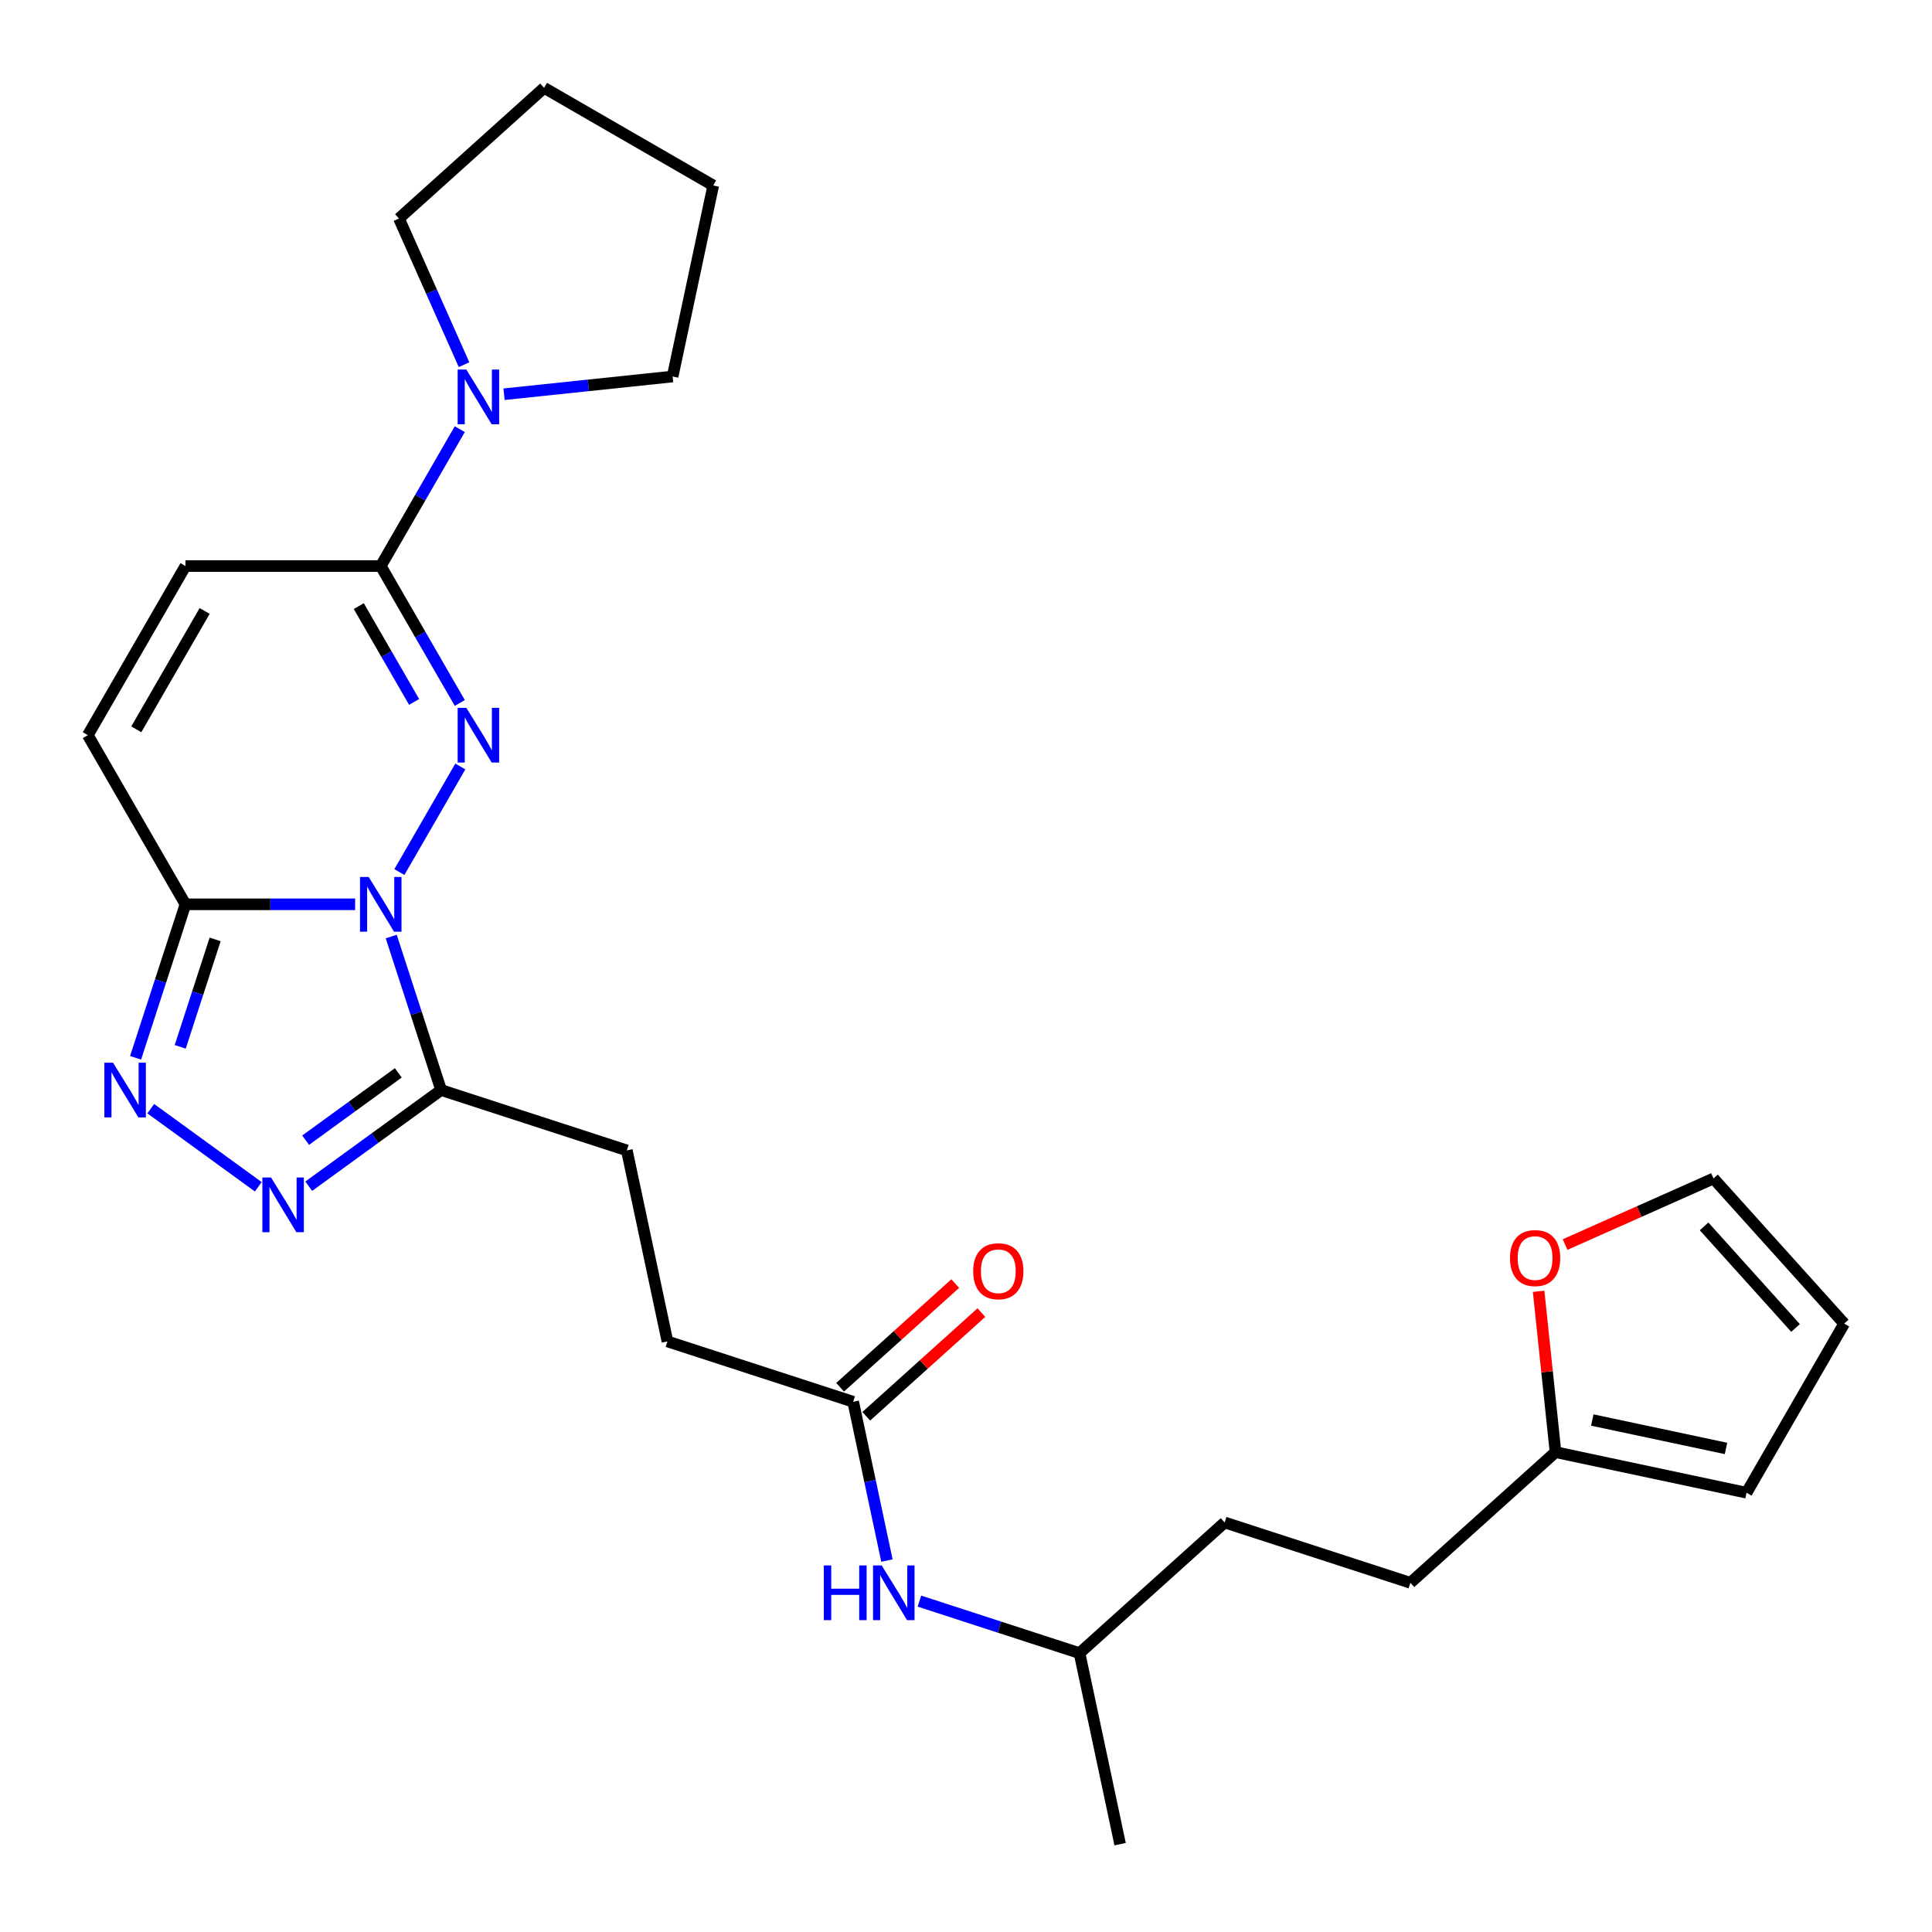 <?xml version='1.0' encoding='iso-8859-1'?>
<svg version='1.1' baseProfile='full'
              xmlns='http://www.w3.org/2000/svg'
                      xmlns:rdkit='http://www.rdkit.org/xml'
                      xmlns:xlink='http://www.w3.org/1999/xlink'
                  xml:space='preserve'
width='1000px' height='1000px' viewBox='0 0 1000 1000'>
<!-- END OF HEADER -->
<rect style='opacity:1.0;fill:#FFFFFF;stroke:none' width='1000' height='1000' x='0' y='0'> </rect>
<path class='bond-0' d='M 206.713,451.381 L 238.265,396.733' style='fill:none;fill-rule:evenodd;stroke:#0000FF;stroke-width:6px;stroke-linecap:butt;stroke-linejoin:miter;stroke-opacity:1' />
<path class='bond-1' d='M 183.812,468.068 L 139.904,468.068' style='fill:none;fill-rule:evenodd;stroke:#0000FF;stroke-width:6px;stroke-linecap:butt;stroke-linejoin:miter;stroke-opacity:1' />
<path class='bond-1' d='M 139.904,468.068 L 95.996,468.068' style='fill:none;fill-rule:evenodd;stroke:#000000;stroke-width:6px;stroke-linecap:butt;stroke-linejoin:miter;stroke-opacity:1' />
<path class='bond-2' d='M 202.501,484.755 L 215.408,524.479' style='fill:none;fill-rule:evenodd;stroke:#0000FF;stroke-width:6px;stroke-linecap:butt;stroke-linejoin:miter;stroke-opacity:1' />
<path class='bond-2' d='M 215.408,524.479 L 228.316,564.204' style='fill:none;fill-rule:evenodd;stroke:#000000;stroke-width:6px;stroke-linecap:butt;stroke-linejoin:miter;stroke-opacity:1' />
<path class='bond-3' d='M 237.986,363.84 L 217.533,328.414' style='fill:none;fill-rule:evenodd;stroke:#0000FF;stroke-width:6px;stroke-linecap:butt;stroke-linejoin:miter;stroke-opacity:1' />
<path class='bond-3' d='M 217.533,328.414 L 197.079,292.987' style='fill:none;fill-rule:evenodd;stroke:#000000;stroke-width:6px;stroke-linecap:butt;stroke-linejoin:miter;stroke-opacity:1' />
<path class='bond-3' d='M 214.342,363.321 L 200.025,338.522' style='fill:none;fill-rule:evenodd;stroke:#0000FF;stroke-width:6px;stroke-linecap:butt;stroke-linejoin:miter;stroke-opacity:1' />
<path class='bond-3' d='M 200.025,338.522 L 185.707,313.723' style='fill:none;fill-rule:evenodd;stroke:#000000;stroke-width:6px;stroke-linecap:butt;stroke-linejoin:miter;stroke-opacity:1' />
<path class='bond-4' d='M 95.996,468.068 L 83.089,507.792' style='fill:none;fill-rule:evenodd;stroke:#000000;stroke-width:6px;stroke-linecap:butt;stroke-linejoin:miter;stroke-opacity:1' />
<path class='bond-4' d='M 83.089,507.792 L 70.182,547.517' style='fill:none;fill-rule:evenodd;stroke:#0000FF;stroke-width:6px;stroke-linecap:butt;stroke-linejoin:miter;stroke-opacity:1' />
<path class='bond-4' d='M 111.351,486.233 L 102.316,514.04' style='fill:none;fill-rule:evenodd;stroke:#000000;stroke-width:6px;stroke-linecap:butt;stroke-linejoin:miter;stroke-opacity:1' />
<path class='bond-4' d='M 102.316,514.04 L 93.281,541.847' style='fill:none;fill-rule:evenodd;stroke:#0000FF;stroke-width:6px;stroke-linecap:butt;stroke-linejoin:miter;stroke-opacity:1' />
<path class='bond-7' d='M 95.996,468.068 L 45.455,380.527' style='fill:none;fill-rule:evenodd;stroke:#000000;stroke-width:6px;stroke-linecap:butt;stroke-linejoin:miter;stroke-opacity:1' />
<path class='bond-5' d='M 228.316,564.204 L 194.06,589.092' style='fill:none;fill-rule:evenodd;stroke:#000000;stroke-width:6px;stroke-linecap:butt;stroke-linejoin:miter;stroke-opacity:1' />
<path class='bond-5' d='M 194.06,589.092 L 159.805,613.98' style='fill:none;fill-rule:evenodd;stroke:#0000FF;stroke-width:6px;stroke-linecap:butt;stroke-linejoin:miter;stroke-opacity:1' />
<path class='bond-5' d='M 206.156,555.314 L 182.177,572.736' style='fill:none;fill-rule:evenodd;stroke:#000000;stroke-width:6px;stroke-linecap:butt;stroke-linejoin:miter;stroke-opacity:1' />
<path class='bond-5' d='M 182.177,572.736 L 158.198,590.158' style='fill:none;fill-rule:evenodd;stroke:#0000FF;stroke-width:6px;stroke-linecap:butt;stroke-linejoin:miter;stroke-opacity:1' />
<path class='bond-12' d='M 228.316,564.204 L 324.451,595.44' style='fill:none;fill-rule:evenodd;stroke:#000000;stroke-width:6px;stroke-linecap:butt;stroke-linejoin:miter;stroke-opacity:1' />
<path class='bond-6' d='M 197.079,292.987 L 217.533,257.56' style='fill:none;fill-rule:evenodd;stroke:#000000;stroke-width:6px;stroke-linecap:butt;stroke-linejoin:miter;stroke-opacity:1' />
<path class='bond-6' d='M 217.533,257.56 L 237.986,222.134' style='fill:none;fill-rule:evenodd;stroke:#0000FF;stroke-width:6px;stroke-linecap:butt;stroke-linejoin:miter;stroke-opacity:1' />
<path class='bond-28' d='M 197.079,292.987 L 95.996,292.987' style='fill:none;fill-rule:evenodd;stroke:#000000;stroke-width:6px;stroke-linecap:butt;stroke-linejoin:miter;stroke-opacity:1' />
<path class='bond-27' d='M 78.027,573.843 L 133.681,614.278' style='fill:none;fill-rule:evenodd;stroke:#0000FF;stroke-width:6px;stroke-linecap:butt;stroke-linejoin:miter;stroke-opacity:1' />
<path class='bond-20' d='M 240.191,188.759 L 223.349,150.931' style='fill:none;fill-rule:evenodd;stroke:#0000FF;stroke-width:6px;stroke-linecap:butt;stroke-linejoin:miter;stroke-opacity:1' />
<path class='bond-20' d='M 223.349,150.931 L 206.506,113.102' style='fill:none;fill-rule:evenodd;stroke:#000000;stroke-width:6px;stroke-linecap:butt;stroke-linejoin:miter;stroke-opacity:1' />
<path class='bond-21' d='M 260.888,204.052 L 304.519,199.466' style='fill:none;fill-rule:evenodd;stroke:#0000FF;stroke-width:6px;stroke-linecap:butt;stroke-linejoin:miter;stroke-opacity:1' />
<path class='bond-21' d='M 304.519,199.466 L 348.15,194.88' style='fill:none;fill-rule:evenodd;stroke:#000000;stroke-width:6px;stroke-linecap:butt;stroke-linejoin:miter;stroke-opacity:1' />
<path class='bond-8' d='M 45.455,380.527 L 95.996,292.987' style='fill:none;fill-rule:evenodd;stroke:#000000;stroke-width:6px;stroke-linecap:butt;stroke-linejoin:miter;stroke-opacity:1' />
<path class='bond-8' d='M 70.544,377.505 L 105.923,316.226' style='fill:none;fill-rule:evenodd;stroke:#000000;stroke-width:6px;stroke-linecap:butt;stroke-linejoin:miter;stroke-opacity:1' />
<path class='bond-9' d='M 441.603,725.551 L 345.468,694.314' style='fill:none;fill-rule:evenodd;stroke:#000000;stroke-width:6px;stroke-linecap:butt;stroke-linejoin:miter;stroke-opacity:1' />
<path class='bond-13' d='M 441.603,725.551 L 450.338,766.644' style='fill:none;fill-rule:evenodd;stroke:#000000;stroke-width:6px;stroke-linecap:butt;stroke-linejoin:miter;stroke-opacity:1' />
<path class='bond-13' d='M 450.338,766.644 L 459.073,807.738' style='fill:none;fill-rule:evenodd;stroke:#0000FF;stroke-width:6px;stroke-linecap:butt;stroke-linejoin:miter;stroke-opacity:1' />
<path class='bond-17' d='M 448.367,733.063 L 478.163,706.234' style='fill:none;fill-rule:evenodd;stroke:#000000;stroke-width:6px;stroke-linecap:butt;stroke-linejoin:miter;stroke-opacity:1' />
<path class='bond-17' d='M 478.163,706.234 L 507.959,679.405' style='fill:none;fill-rule:evenodd;stroke:#FF0000;stroke-width:6px;stroke-linecap:butt;stroke-linejoin:miter;stroke-opacity:1' />
<path class='bond-17' d='M 434.84,718.039 L 464.636,691.21' style='fill:none;fill-rule:evenodd;stroke:#000000;stroke-width:6px;stroke-linecap:butt;stroke-linejoin:miter;stroke-opacity:1' />
<path class='bond-17' d='M 464.636,691.21 L 494.432,664.382' style='fill:none;fill-rule:evenodd;stroke:#FF0000;stroke-width:6px;stroke-linecap:butt;stroke-linejoin:miter;stroke-opacity:1' />
<path class='bond-10' d='M 805.13,751.622 L 730.01,819.26' style='fill:none;fill-rule:evenodd;stroke:#000000;stroke-width:6px;stroke-linecap:butt;stroke-linejoin:miter;stroke-opacity:1' />
<path class='bond-11' d='M 805.13,751.622 L 800.755,710.001' style='fill:none;fill-rule:evenodd;stroke:#000000;stroke-width:6px;stroke-linecap:butt;stroke-linejoin:miter;stroke-opacity:1' />
<path class='bond-11' d='M 800.755,710.001 L 796.381,668.38' style='fill:none;fill-rule:evenodd;stroke:#FF0000;stroke-width:6px;stroke-linecap:butt;stroke-linejoin:miter;stroke-opacity:1' />
<path class='bond-14' d='M 805.13,751.622 L 904.004,772.638' style='fill:none;fill-rule:evenodd;stroke:#000000;stroke-width:6px;stroke-linecap:butt;stroke-linejoin:miter;stroke-opacity:1' />
<path class='bond-14' d='M 824.164,735 L 893.376,749.711' style='fill:none;fill-rule:evenodd;stroke:#000000;stroke-width:6px;stroke-linecap:butt;stroke-linejoin:miter;stroke-opacity:1' />
<path class='bond-15' d='M 810.091,644.18 L 848.499,627.079' style='fill:none;fill-rule:evenodd;stroke:#FF0000;stroke-width:6px;stroke-linecap:butt;stroke-linejoin:miter;stroke-opacity:1' />
<path class='bond-15' d='M 848.499,627.079 L 886.908,609.978' style='fill:none;fill-rule:evenodd;stroke:#000000;stroke-width:6px;stroke-linecap:butt;stroke-linejoin:miter;stroke-opacity:1' />
<path class='bond-18' d='M 324.451,595.44 L 345.468,694.314' style='fill:none;fill-rule:evenodd;stroke:#000000;stroke-width:6px;stroke-linecap:butt;stroke-linejoin:miter;stroke-opacity:1' />
<path class='bond-23' d='M 475.887,828.735 L 517.321,842.198' style='fill:none;fill-rule:evenodd;stroke:#0000FF;stroke-width:6px;stroke-linecap:butt;stroke-linejoin:miter;stroke-opacity:1' />
<path class='bond-23' d='M 517.321,842.198 L 558.755,855.661' style='fill:none;fill-rule:evenodd;stroke:#000000;stroke-width:6px;stroke-linecap:butt;stroke-linejoin:miter;stroke-opacity:1' />
<path class='bond-16' d='M 904.004,772.638 L 954.545,685.098' style='fill:none;fill-rule:evenodd;stroke:#000000;stroke-width:6px;stroke-linecap:butt;stroke-linejoin:miter;stroke-opacity:1' />
<path class='bond-30' d='M 886.908,609.978 L 954.545,685.098' style='fill:none;fill-rule:evenodd;stroke:#000000;stroke-width:6px;stroke-linecap:butt;stroke-linejoin:miter;stroke-opacity:1' />
<path class='bond-30' d='M 882.029,634.774 L 929.376,687.357' style='fill:none;fill-rule:evenodd;stroke:#000000;stroke-width:6px;stroke-linecap:butt;stroke-linejoin:miter;stroke-opacity:1' />
<path class='bond-19' d='M 730.01,819.26 L 633.875,788.023' style='fill:none;fill-rule:evenodd;stroke:#000000;stroke-width:6px;stroke-linecap:butt;stroke-linejoin:miter;stroke-opacity:1' />
<path class='bond-26' d='M 206.506,113.102 L 281.626,45.465' style='fill:none;fill-rule:evenodd;stroke:#000000;stroke-width:6px;stroke-linecap:butt;stroke-linejoin:miter;stroke-opacity:1' />
<path class='bond-25' d='M 348.15,194.88 L 369.166,96.006' style='fill:none;fill-rule:evenodd;stroke:#000000;stroke-width:6px;stroke-linecap:butt;stroke-linejoin:miter;stroke-opacity:1' />
<path class='bond-22' d='M 633.875,788.023 L 558.755,855.661' style='fill:none;fill-rule:evenodd;stroke:#000000;stroke-width:6px;stroke-linecap:butt;stroke-linejoin:miter;stroke-opacity:1' />
<path class='bond-24' d='M 558.755,855.661 L 579.772,954.535' style='fill:none;fill-rule:evenodd;stroke:#000000;stroke-width:6px;stroke-linecap:butt;stroke-linejoin:miter;stroke-opacity:1' />
<path class='bond-29' d='M 369.166,96.006 L 281.626,45.465' style='fill:none;fill-rule:evenodd;stroke:#000000;stroke-width:6px;stroke-linecap:butt;stroke-linejoin:miter;stroke-opacity:1' />
<path  class='atom-0' d='M 190.819 453.908
L 200.099 468.908
Q 201.019 470.388, 202.499 473.068
Q 203.979 475.748, 204.059 475.908
L 204.059 453.908
L 207.819 453.908
L 207.819 482.228
L 203.939 482.228
L 193.979 465.828
Q 192.819 463.908, 191.579 461.708
Q 190.379 459.508, 190.019 458.828
L 190.019 482.228
L 186.339 482.228
L 186.339 453.908
L 190.819 453.908
' fill='#0000FF'/>
<path  class='atom-1' d='M 241.361 366.367
L 250.641 381.367
Q 251.561 382.847, 253.041 385.527
Q 254.521 388.207, 254.601 388.367
L 254.601 366.367
L 258.361 366.367
L 258.361 394.687
L 254.481 394.687
L 244.521 378.287
Q 243.361 376.367, 242.121 374.167
Q 240.921 371.967, 240.561 371.287
L 240.561 394.687
L 236.881 394.687
L 236.881 366.367
L 241.361 366.367
' fill='#0000FF'/>
<path  class='atom-5' d='M 58.5 550.044
L 67.78 565.044
Q 68.7 566.524, 70.18 569.204
Q 71.66 571.884, 71.74 572.044
L 71.74 550.044
L 75.5 550.044
L 75.5 578.364
L 71.62 578.364
L 61.66 561.964
Q 60.5 560.044, 59.26 557.844
Q 58.06 555.644, 57.7 554.964
L 57.7 578.364
L 54.02 578.364
L 54.02 550.044
L 58.5 550.044
' fill='#0000FF'/>
<path  class='atom-6' d='M 140.278 609.459
L 149.558 624.459
Q 150.478 625.939, 151.958 628.619
Q 153.438 631.299, 153.518 631.459
L 153.518 609.459
L 157.278 609.459
L 157.278 637.779
L 153.398 637.779
L 143.438 621.379
Q 142.278 619.459, 141.038 617.259
Q 139.838 615.059, 139.478 614.379
L 139.478 637.779
L 135.798 637.779
L 135.798 609.459
L 140.278 609.459
' fill='#0000FF'/>
<path  class='atom-7' d='M 241.361 191.286
L 250.641 206.286
Q 251.561 207.766, 253.041 210.446
Q 254.521 213.126, 254.601 213.286
L 254.601 191.286
L 258.361 191.286
L 258.361 219.606
L 254.481 219.606
L 244.521 203.206
Q 243.361 201.286, 242.121 199.086
Q 240.921 196.886, 240.561 196.206
L 240.561 219.606
L 236.881 219.606
L 236.881 191.286
L 241.361 191.286
' fill='#0000FF'/>
<path  class='atom-12' d='M 781.564 651.173
Q 781.564 644.373, 784.924 640.573
Q 788.284 636.773, 794.564 636.773
Q 800.844 636.773, 804.204 640.573
Q 807.564 644.373, 807.564 651.173
Q 807.564 658.053, 804.164 661.973
Q 800.764 665.853, 794.564 665.853
Q 788.324 665.853, 784.924 661.973
Q 781.564 658.093, 781.564 651.173
M 794.564 662.653
Q 798.884 662.653, 801.204 659.773
Q 803.564 656.853, 803.564 651.173
Q 803.564 645.613, 801.204 642.813
Q 798.884 639.973, 794.564 639.973
Q 790.244 639.973, 787.884 642.773
Q 785.564 645.573, 785.564 651.173
Q 785.564 656.893, 787.884 659.773
Q 790.244 662.653, 794.564 662.653
' fill='#FF0000'/>
<path  class='atom-14' d='M 426.4 810.265
L 430.24 810.265
L 430.24 822.305
L 444.72 822.305
L 444.72 810.265
L 448.56 810.265
L 448.56 838.585
L 444.72 838.585
L 444.72 825.505
L 430.24 825.505
L 430.24 838.585
L 426.4 838.585
L 426.4 810.265
' fill='#0000FF'/>
<path  class='atom-14' d='M 456.36 810.265
L 465.64 825.265
Q 466.56 826.745, 468.04 829.425
Q 469.52 832.105, 469.6 832.265
L 469.6 810.265
L 473.36 810.265
L 473.36 838.585
L 469.48 838.585
L 459.52 822.185
Q 458.36 820.265, 457.12 818.065
Q 455.92 815.865, 455.56 815.185
L 455.56 838.585
L 451.88 838.585
L 451.88 810.265
L 456.36 810.265
' fill='#0000FF'/>
<path  class='atom-18' d='M 503.723 657.993
Q 503.723 651.193, 507.083 647.393
Q 510.443 643.593, 516.723 643.593
Q 523.003 643.593, 526.363 647.393
Q 529.723 651.193, 529.723 657.993
Q 529.723 664.873, 526.323 668.793
Q 522.923 672.673, 516.723 672.673
Q 510.483 672.673, 507.083 668.793
Q 503.723 664.913, 503.723 657.993
M 516.723 669.473
Q 521.043 669.473, 523.363 666.593
Q 525.723 663.673, 525.723 657.993
Q 525.723 652.433, 523.363 649.633
Q 521.043 646.793, 516.723 646.793
Q 512.403 646.793, 510.043 649.593
Q 507.723 652.393, 507.723 657.993
Q 507.723 663.713, 510.043 666.593
Q 512.403 669.473, 516.723 669.473
' fill='#FF0000'/>
</svg>
